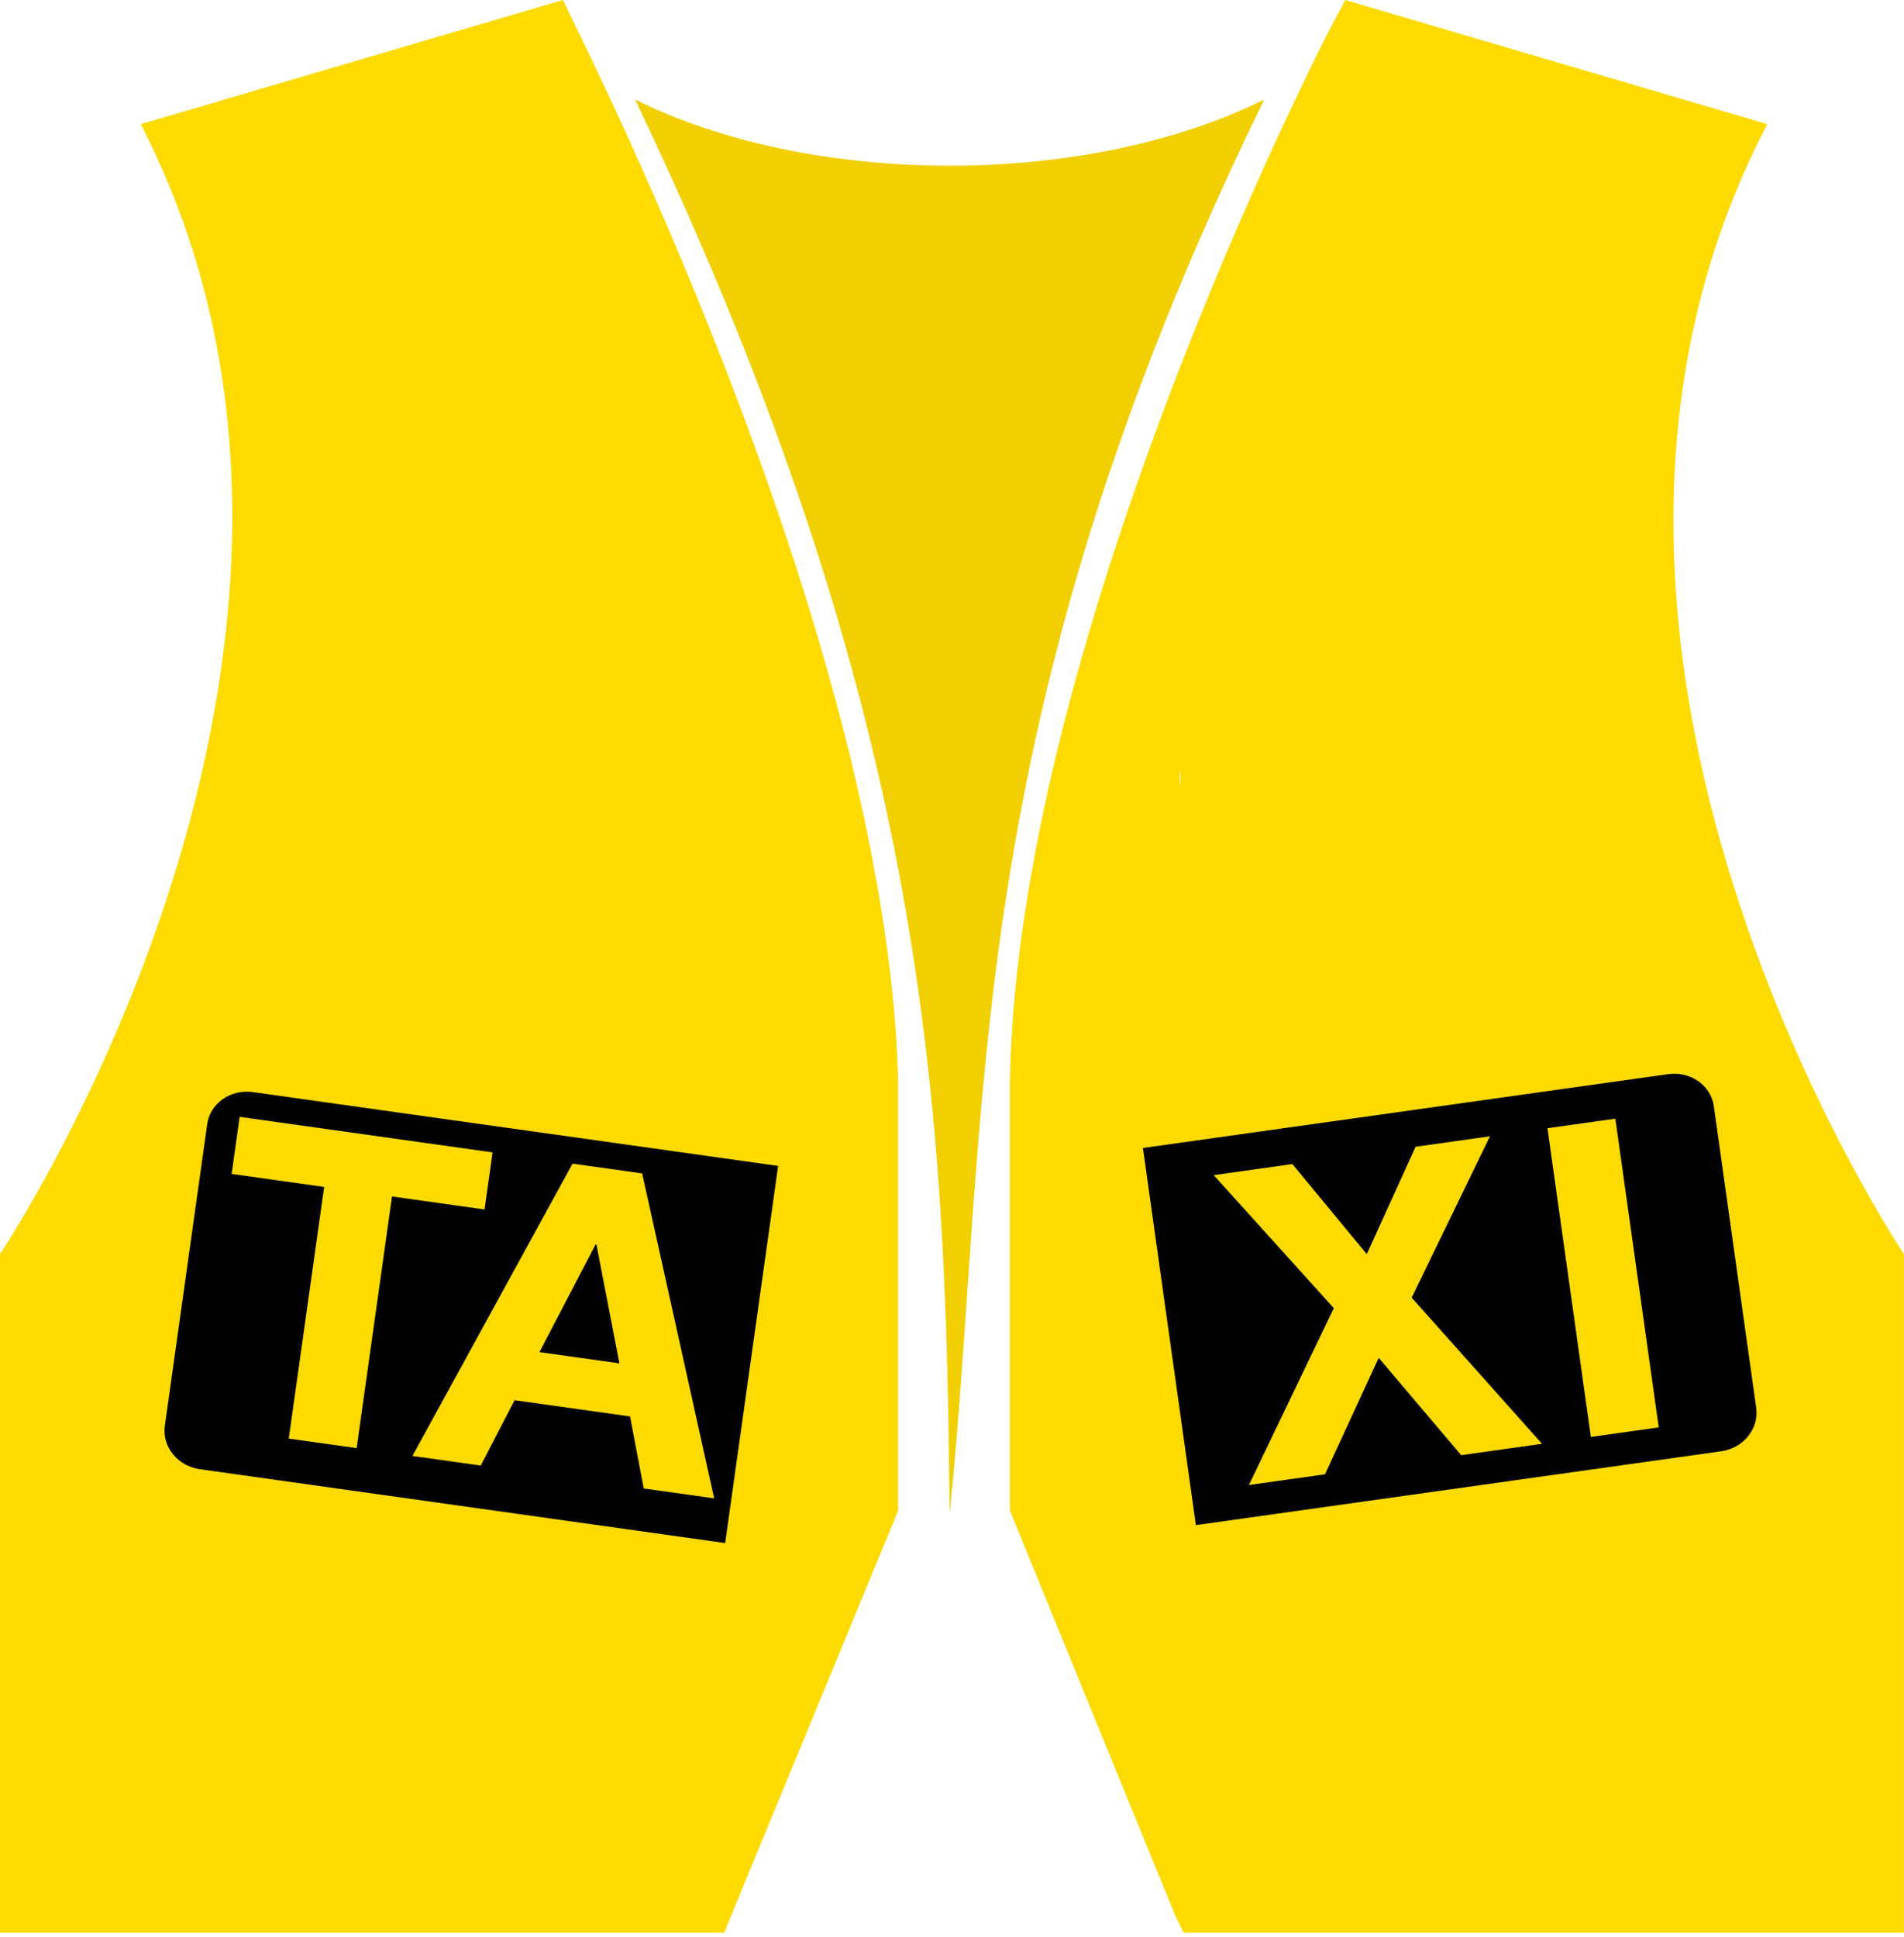 <?xml version="1.0" encoding="UTF-8" standalone="no"?><!DOCTYPE svg PUBLIC "-//W3C//DTD SVG 1.1//EN" "http://www.w3.org/Graphics/SVG/1.1/DTD/svg11.dtd"><svg width="100%" height="100%" viewBox="0 0 470 478" version="1.1" xmlns="http://www.w3.org/2000/svg" xmlns:xlink="http://www.w3.org/1999/xlink" xml:space="preserve" xmlns:serif="http://www.serif.com/" style="fill-rule:evenodd;clip-rule:evenodd;stroke-linejoin:round;stroke-miterlimit:1.414;"><g id="Weste"><g><path d="M234.423,40.898c-29.629,0 -57.215,-6.129 -77.649,-16.344c73.243,153.474 76.641,250.346 77.649,349.075c10.169,-100.228 1.861,-193.974 77.649,-349.075c-20.434,10.215 -48.02,16.344 -77.649,16.344Z" style="fill:#f1cf00;fill-rule:nonzero;"/><path d="M436.267,30.645l-104.214,-30.645l-1.021,2.043c-1.022,1.021 -79.693,152.201 -81.736,264.564l0,106.235l40.868,100.105l2.043,4.086l177.776,0l0,-167.523c0,0 -101.148,-150.158 -33.716,-278.865Zm-144.897,159.391c-0.121,0.651 -0.185,1.321 -0.185,2.003c0,0.682 0.064,1.352 0.185,2.003l0,-4.006Z" style="fill:#fddb00;"/><path d="M180.841,471.926l40.869,-99.084l0,-106.235c-3.066,-112.363 -81.737,-263.543 -81.737,-264.564l-1.021,-2.043l-104.214,30.645c66.411,128.707 -34.738,278.865 -34.738,278.865l0,167.523l178.798,0l2.043,-5.107Z" style="fill:#fddb00;"/></g><g><g id="XI"><path d="M295.204,376.423l-13.075,-93.083l129.65,-18.221c5.504,-0.774 10.559,2.769 11.281,7.906l10.46,74.467c0.721,5.137 -3.162,9.936 -8.666,10.71l-129.65,18.221Zm34.045,-53.546l-20.961,43.648l18.783,-2.64l13.262,-28.744l20.355,24.02l19.957,-2.805l-32.171,-36.072l19.322,-39.826l-18.356,2.58l-12.053,26.507l-18.363,-22.233l-19.423,2.73l29.648,32.835Zm52.741,-44.414l10.714,76.198l16.755,-2.355l-10.714,-76.198l-16.755,2.355Z"/></g><g id="TA"><path d="M179.007,380.853l13.075,-93.083l-129.65,-18.221c-5.504,-0.774 -10.559,2.769 -11.281,7.906l-10.46,74.467c-0.721,5.137 3.162,9.936 8.666,10.71l129.65,18.221Zm-37.673,-93.647l-39.53,72.148l16.862,2.37l8.363,-16.129l28.494,4.005l3.377,17.778l17.396,2.445l-17.78,-80.202l-17.182,-2.415Zm-61.318,5.747l-8.734,62.111l16.755,2.355l8.734,-62.111l22.838,3.21l1.981,-14.087l-62.432,-8.774l-1.98,14.087l22.838,3.209Zm53.144,40.771l13.857,-26.566l0.213,0.03l5.673,29.311l-19.743,-2.775Z"/></g></g></g></svg>